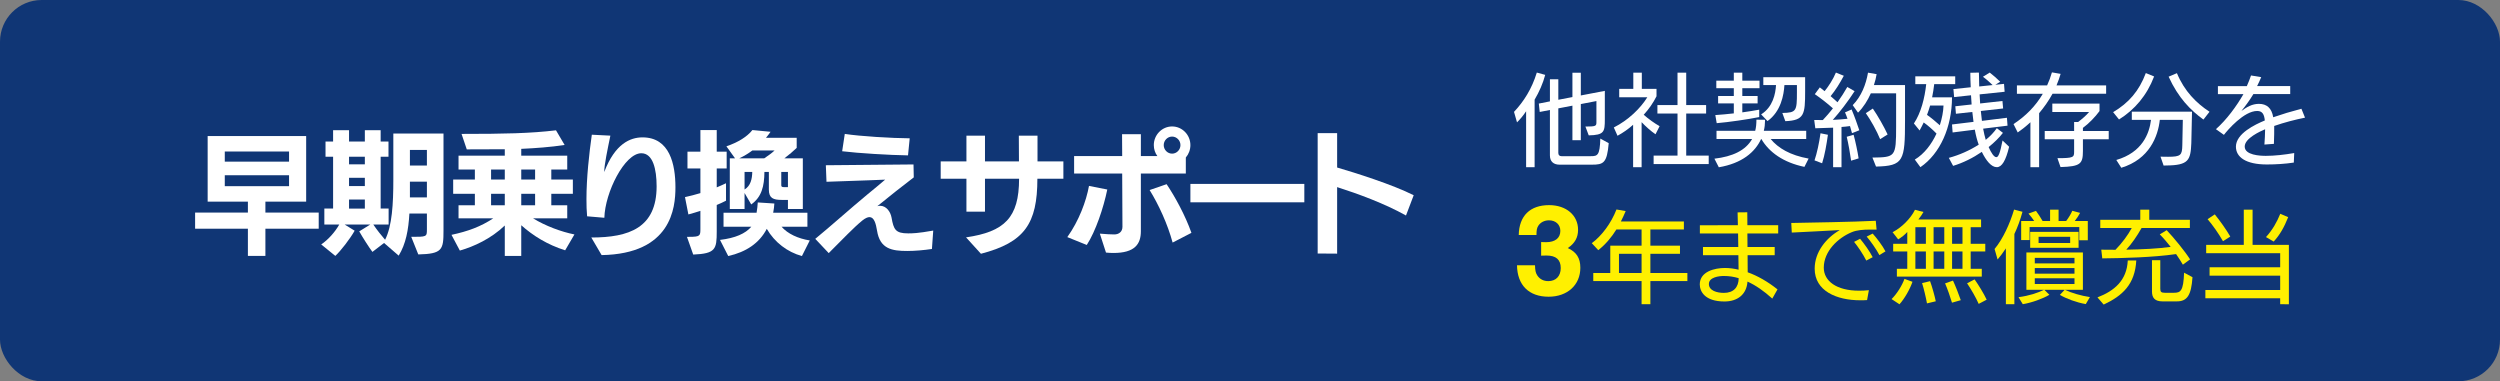 <?xml version="1.0" encoding="UTF-8"?><svg id="_レイヤー_2" xmlns="http://www.w3.org/2000/svg" viewBox="0 0 600 91.508"><rect x="0" y="0" width="600" height="91.508" fill="#808080" stroke="none"/><defs><style>.cls-1{fill:#fff;}.cls-2{fill:#103675;}.cls-3{fill:#fff000;}</style></defs><g id="_レイヤー_1-2"><rect class="cls-2" width="600" height="91.508" rx="10" ry="10"/><path class="cls-1" d="M63.697,54.89v6.527h-4.202v-6.527h-12.668v-3.872h12.668v-2.624h-9.658v-15.742h23.643v15.742h-9.783v2.624h12.793v3.872h-12.793ZM69.373,36.362h-15.427v2.433h15.427v-2.433ZM69.373,42.058h-15.427v2.624h15.427v-2.624Z"/><path class="cls-1" d="M98.694,56.841c3.7,0,3.763,0,3.763-1.76v-3.84h-4.202c-.219,3.904-.847,7.328-2.571,10.111l-3.512-3.039-2.791,2.144c-.784-1.024-2.352-3.487-3.167-4.928l2.634-1.632h-6.115l2.383,1.472c-1.098,1.952-3.387,4.896-4.641,6.048l-3.386-2.752c1.63-1.088,3.324-2.976,4.327-4.768h-3.575v-3.84h2.101v-12.447h-1.819v-3.647h1.819v-2.72h3.825v2.72h3.794v-2.72h3.794v2.72h1.881v3.647h-1.881v12.447h1.913v3.84h-3.668c.815,1.216,1.944,2.656,2.822,3.647,1.693-3.327,1.975-8.703,1.975-14.366v-11.136h12.041v23.326c0,4.544-.25,5.567-6.052,5.696l-1.693-4.225ZM87.563,37.61h-3.794v1.824h3.794v-1.824ZM87.563,42.666h-3.794v1.984h3.794v-1.984ZM87.563,47.882h-3.794v2.176h3.794v-2.176ZM102.457,35.978h-4.077v3.744h4.077v-3.744ZM102.457,43.594h-4.077v3.776h4.077v-3.776Z"/><path class="cls-1" d="M135.636,60.073c-4.296-1.344-7.777-3.552-10.536-6.016v7.359h-3.951v-7.296c-3.292,3.168-7.432,5.056-10.787,6.016l-2.007-3.775c3.92-.832,7.056-1.984,10.034-3.968h-8.341v-3.136h3.92v-2.752h-5.206v-3.424h5.206v-2.399h-3.92v-3.328h11.101v-1.536c-3.042.032-6.083.032-9.125.032l-1.254-3.712c10.254,0,16.494-.128,22.671-.863l2.07,3.52c-3.449.512-6.93.768-10.411.928v1.632h11.038v3.328h-3.826v2.399h5.174v3.424h-5.174v2.752h3.826v3.136h-8.215c2.979,1.824,6.742,3.231,9.94,3.872l-2.226,3.808ZM121.149,40.682h-3.292v2.399h3.292v-2.399ZM121.149,46.506h-3.292v2.752h3.292v-2.752ZM128.424,40.682h-3.324v2.399h3.324v-2.399ZM128.424,46.506h-3.324v2.752h3.324v-2.752Z"/><path class="cls-1" d="M141.91,57.001c9.062,0,15.678-2.304,15.678-12.287,0-4.096-.878-7.936-3.668-7.936-4.014,0-8.717,9.407-8.874,15.487l-4.139-.352c-.125-1.28-.157-2.688-.157-4.128,0-5.151.658-11.008,1.286-15.455l4.453.224c-.659,3.232-1.474,6.976-1.474,8.735,2.571-6.783,6.24-8.319,9.188-8.319,6.554,0,7.902,6.496,7.902,11.999,0,4.928-1.003,15.967-17.717,16.255l-2.477-4.224Z"/><path class="cls-1" d="M164.866,56.841h.533c2.665,0,2.696-.256,2.696-1.951v-4.288c-.972.32-1.913.608-2.885.864l-.815-4.16c1.191-.256,2.415-.575,3.7-.96v-5.919h-3.104v-4.032h3.104v-5.184h3.92v5.184h2.383v4.032h-2.383v4.543c.752-.319,1.505-.64,2.226-.991v4.191c-.721.384-1.474.704-2.226,1.023v6.368c0,4.224-.251,5.312-5.645,5.535l-1.505-4.256ZM192.46,61.449c-3.512-.96-6.553-3.296-8.435-6.527-1.788,3.455-4.986,5.567-9.25,6.527l-1.976-3.872c3.7-.448,6.083-1.504,7.526-3.168h-6.679v-3.359h7.934c.157-.896.25-1.824.282-2.464l3.982.256c-.031.672-.125,1.408-.282,2.208h8.216v3.359h-6.209c1.474,1.696,3.951,2.848,6.773,3.296l-1.882,3.744ZM189.105,50.153v-2.176h-1.505c-2.007,0-3.073-.416-3.073-2.464v-4.255h-1.066c-.032,3.455-.659,6.016-3.167,7.807l-1.6-2.751v3.839h-3.543v-12.159h1.254l-2.069-2.879c2.759-.929,4.986-2.305,6.24-3.904l4.358.416c-.313.448-.659.928-1.098,1.44h7.369v2.432c-.815.768-1.85,1.664-2.948,2.495h4.421v12.159h-3.575ZM180.576,36.106c-.941.704-1.976,1.344-3.136,1.888h5.989c.91-.607,1.882-1.312,2.478-1.888h-5.331ZM178.694,41.259v4.224c1.474-.896,1.819-2.561,1.85-4.224h-1.85ZM189.105,41.259h-1.599v3.199c0,.353.188.448.627.448h.972v-3.647Z"/><path class="cls-1" d="M223.663,59.753c-1.913.288-4.045.48-5.927.48-3.637,0-6.553-.48-7.243-4.864-.282-1.76-.721-3.264-1.819-3.264-.439,0-1.003.256-1.693.8-2.164,1.76-4.672,4.448-8.09,7.84l-3.23-3.424c3.575-2.912,8.373-7.231,12.512-10.655,1.505-1.248,3.104-2.528,4.264-3.552l-4.014.16-10.065.352-.157-3.968,21.041-.191.062,3.104c-2.947,2.271-5.424,4.191-8.749,6.911.22-.063.471-.096.659-.096,1.474,0,2.508,1.408,2.759,2.848.502,2.848.941,3.776,3.982,3.776.94,0,2.258,0,6.021-.673l-.313,4.416ZM217.924,37.291c-4.359-.064-11.916-.513-15.804-.992l.627-4.16c3.7.576,11.289,1.024,15.584,1.057l-.408,4.096Z"/><path class="cls-1" d="M248.971,42.89c0,10.814-3.104,15.295-13.546,18.015l-3.575-3.936c9.188-1.345,12.73-4.672,12.73-14.079h-8.184v7.903h-4.453v-7.903h-6.177v-4.16h6.177v-6.176h4.453v6.176h8.153c0-1.888-.031-3.936-.031-6.176h4.484v6.176h6.209v4.16h-6.24Z"/><path class="cls-1" d="M256.154,56.905c2.791-3.903,4.547-8.64,5.205-12.287l4.39.864c-.91,4.415-2.791,10.015-4.923,13.311l-4.672-1.888ZM273.808,41.642v13.854c0,3.104-1.474,5.216-6.585,5.216-.596,0-1.191-.032-1.787-.096l-1.474-4.544c1.349.128,2.822.192,3.481.192,1.066,0,1.944-.641,1.944-1.824,0-1.728-.031-7.552-.062-12.799h-11.54v-4.192h11.54l-.032-5.247h4.516v5.247h3.951c-.533-.735-.847-1.632-.847-2.623,0-2.464,1.975-4.479,4.39-4.479s4.39,2.016,4.39,4.479c0,1.119-.408,2.176-1.098,2.976v3.84h-10.787ZM281.428,58.217c-1.191-4.415-3.355-9.119-5.519-12.606l4.076-1.408c2.07,3.072,4.516,7.583,5.958,11.679l-4.516,2.336ZM281.302,32.779c-1.097,0-2.007.928-2.007,2.048,0,1.119.91,2.048,2.007,2.048,1.098,0,2.007-.929,2.007-2.048,0-1.12-.909-2.048-2.007-2.048Z"/><path class="cls-1" d="M285.696,48.554v-4.416h27.343v4.416h-27.343Z"/><path class="cls-1" d="M337.437,51.722c-5.08-2.848-11.414-5.184-16.525-6.815v15.967l-4.672-.032v-28.894h4.672v8.255c4.265,1.248,13.264,4.064,18.375,6.656l-1.85,4.863Z"/><path class="cls-1" d="M366.267,40.121v-13.417c-.696,1.056-1.44,1.92-2.184,2.664l-.72-2.52c2.352-2.496,4.272-5.521,5.473-9.433l2.016.552c-.528,2.016-1.44,4.081-2.544,5.953v16.201h-2.04ZM374.308,39.521c-1.464,0-2.328-.768-2.328-2.208v-10.921l-2.448.48-.216-2.016,2.664-.528v-5.305h2.016v4.92l3.384-.648v-5.833h2.016v5.448l5.761-1.104v6.841c0,3-.144,3.768-3.864,3.84l-.792-2.112c2.616,0,2.64-.144,2.64-1.152v-4.968l-3.745.72v8.665h-2.016v-8.281l-3.384.648v10.705c0,.552.336.768.768.768h7.057c1.608,0,2.136-.192,2.256-4.224l2.016,1.104c-.408,4.8-1.272,5.16-4.056,5.16h-7.729Z"/><path class="cls-1" d="M391.947,40.121v-10.177c-1.2,1.08-2.4,1.896-3.744,2.64l-.888-1.992c3.432-1.728,6.36-4.536,8.041-7.249h-6.745v-2.016h3.384v-3.888h2.041v3.888h3.528v1.776c-.792,1.584-1.824,3.072-3.072,4.44,1.128,1.008,2.617,2.064,3.816,2.736l-.984,1.944c-1.104-.744-2.376-1.896-3.336-2.904v10.801h-2.04ZM396.868,39.378v-2.041h5.736v-10.081h-4.824v-2.041h4.824v-7.776h2.088v7.776h4.776v2.041h-4.776v10.081h5.4v2.041h-13.225Z"/><path class="cls-1" d="M433.061,40.05c-5.064-1.056-8.473-3.504-10.345-6.697h-.048c-1.44,3.168-4.608,5.856-10.153,6.793l-1.056-2.064c4.368-.504,7.513-1.992,9.049-4.729h-8.545v-1.968h9.289c.216-.816.288-1.704.288-2.664l2.064.024v.264c0,.792-.096,1.608-.288,2.376h10.177v1.968h-8.545c1.8,2.185,4.681,3.913,9.121,4.705l-1.008,1.992ZM422.212,28.097c-2.712.552-7.345,1.224-10.201,1.464l-.336-1.944c1.464-.096,2.976-.24,4.44-.408v-2.4h-3.769v-1.776h3.769v-1.872h-4.2v-1.8h4.2v-1.92h2.04v1.92h4.128v1.8h-4.128v1.872h3.672v1.776h-3.672v2.16c1.536-.216,2.928-.432,4.057-.648v1.776ZM427.757,27.113c3.384-.072,3.504-.456,3.504-4.969v-1.728h-3c-.144,2.352-.816,6.312-4.056,8.641l-1.536-1.608c2.832-1.752,3.456-4.968,3.576-7.033h-3.048v-1.896h10.033v3.408c0,5.544-.192,6.96-4.752,7.153l-.72-1.968Z"/><path class="cls-1" d="M439.947,40.121v-9.48c-1.512.072-3.0.12-4.272.144l-.264-1.992c.672.024,1.368.024,2.064.024.792-.84,1.632-1.8,2.424-2.808-1.32-1.2-3-2.497-4.345-3.409l1.2-1.632,1.152.912c1.008-1.249,2.016-2.809,2.712-4.464l1.896.768c-.936,1.776-2.016,3.504-3.168,4.896.576.504,1.152.984,1.656,1.464.864-1.224,1.68-2.472,2.352-3.672l1.752,1.008c-1.632,2.52-3.553,5.016-5.233,6.888,1.224-.048,2.424-.144,3.528-.264-.192-.576-.408-1.104-.6-1.536l1.584-.696c.672,1.584,1.392,3.601,1.848,4.993l-1.752.696c-.12-.504-.288-1.08-.48-1.704-.648.096-1.344.168-2.04.216v9.648h-2.016ZM435.483,38.49c.576-1.704,1.104-4.081,1.44-6.505l1.776.36c-.312,2.256-.768,4.92-1.392,6.84l-1.824-.696ZM444.268,38.561c-.216-1.584-.672-4.2-1.056-5.736l1.656-.48c.408,1.464.984,4.176,1.2,5.665l-1.8.552ZM449.38,37.817c5.521-.072,5.688-.144,5.688-7.464v-7.945h-6.072c-.744,1.68-1.752,3.312-3.072,4.632l-1.272-1.8c2.088-2.136,3.168-4.944,3.672-7.8l2.064.36c-.144.816-.336,1.704-.648,2.616h7.464v8.545c0,9.625-.336,10.873-6.96,11.017l-.864-2.16ZM451.228,33.401c-.768-1.92-2.232-4.537-3.432-6.241l1.68-1.104c1.152,1.656,2.688,4.344,3.552,6.216l-1.8,1.128Z"/><path class="cls-1" d="M459.555,38.298c2.28-1.368,4.033-3.697,5.208-6.241-1.008-1.032-2.088-1.968-3.072-2.664-.288.624-.624,1.248-.984,1.92l-1.368-1.68c1.704-2.568,2.592-6.097,2.952-9.433h-2.616v-1.872h9.577v1.872h-5.04c-.144,1.128-.288,2.16-.504,3.168h4.776c-.024,7.177-2.856,13.513-7.584,16.753l-1.344-1.824ZM463.227,25.336c-.216.744-.456,1.464-.744,2.232.96.672,2.088,1.608,3.072,2.496.528-1.656.84-3.289.888-4.729h-3.216ZM482.189,35.225c-.792,3.336-1.752,4.896-2.953,4.896-1.32,0-2.568-1.56-3.6-3.672-2.136,1.464-4.512,2.641-6.889,3.36l-1.032-1.92c2.521-.672,4.993-1.776,7.177-3.168-.384-1.032-.696-2.256-.936-3.6l-5.329.672-.144-1.92,5.161-.624-.288-2.376-3.936.432-.144-1.8,3.912-.432-.144-2.208-4.056.432-.168-1.92,4.152-.432c-.048-1.224-.096-2.4-.096-3.48l2.064-.048.072,3.336,3.216-.336c-.624-.624-1.632-1.512-2.328-1.992l1.632-1.008c.792.6,1.824,1.512,2.521,2.208l-1.176.72,2.088-.216.144,1.896-6.0.624c.024.72.072,1.464.12,2.184l5.353-.6.168,1.8-5.353.6c.072.816.168,1.608.264,2.376l6-.744.144,1.896-5.856.72c.192.984.384,1.896.624,2.688,1.08-.864,1.992-1.848,2.664-2.809l1.464,1.128c-.864,1.128-2.112,2.352-3.432,3.408.6,1.368,1.272,2.424,1.848,2.424.48,0,.888-.888,1.488-4.008l1.584,1.512Z"/><path class="cls-1" d="M487.299,40.121v-10.777c-1.008.936-2.041,1.752-3.048,2.448l-1.008-2.016c2.928-1.92,5.305-4.32,7.033-7.272h-6.216v-2.016h7.249c.456-.984.84-2.017,1.152-3.121l2.088.36c-.288.936-.6,1.872-.984,2.76h11.905v2.016h-12.865c-.936,1.704-2.04,3.264-3.216,4.656v12.961h-2.088ZM499.901,33.425v2.784c0,3.12-.576,3.744-5.376,3.888l-.744-2.136c3.888,0,4.008-.216,4.008-1.584v-2.952h-7.057v-1.992h7.057v-2.16h.96c.912-.672,2.016-1.632,2.64-2.4h-8.833v-2.016h11.329v1.8c-1.008,1.392-2.592,3.024-3.984,4.032v.744h6.192v1.992h-6.192Z"/><path class="cls-1" d="M507.147,26.92c3.72-2.208,6.24-5.064,7.849-9.385l1.992.816c-1.752,4.584-4.657,7.969-8.425,10.321l-1.416-1.752ZM518.524,37.601c.6.024,1.248.024,1.824.024,3.048,0,3.36-.384,3.408-2.76.024-.648.12-5.544.12-6.097h-5.521c-.432,3.937-2.472,9.433-9.241,11.497l-1.2-1.872c6.192-1.8,7.92-6.289,8.329-9.625h-4.608v-1.968h14.449s-.144,6.816-.168,7.561c-.168,4.056-.624,5.329-6.049,5.353-.096,0-.504.024-.6.024l-.744-2.136ZM528.821,28.697c-3.072-2.232-6.024-5.185-8.353-10.297l1.992-.84c1.8,4.345,4.681,7.201,7.825,9.265l-1.464,1.872Z"/><path class="cls-1" d="M550.517,39.017c-2.016.312-4.32.456-6.48.456-5.017,0-7.417-1.752-7.417-4.272,0-3.144,4.608-5.328,6.937-6.289-.144-1.416-.552-2.28-1.824-2.28-3.192,0-7.105,4.584-7.993,5.736l-1.92-1.368c2.568-2.256,4.968-5.544,6.601-8.401h-6.121v-1.92h6.937c.432-.984.768-1.848,1.008-2.568l2.448.408c-.288.696-.624,1.416-.984,2.136h7.944v1.92h-8.833c-.888,1.488-1.968,2.928-2.88,4.057,1.296-.937,2.568-1.705,4.2-1.705,1.848,0,3.072.984,3.433,3.216,2.376-.816,3.984-1.296,6.769-2.04l.864,2.136c-2.28.456-4.992,1.152-7.393,1.992,0,1.224,0,2.64-.072,4.296l-2.28.168c.072-1.152.168-2.448.168-3.672-1.176.504-4.896,2.16-4.896,4.152,0,2.064,3.672,2.232,5.064,2.232,2.064,0,4.464-.264,6.816-.672l-.096,2.28Z"/><path class="cls-3" d="M369.874,58.093c.704.032.832.032,1.184.032,2.176,0,3.424-.992,3.424-2.72,0-1.503-1.12-2.528-2.72-2.528-1.12,0-2.08.512-2.592,1.344-.32.512-.416,1.056-.416,2.176h-4.256c.096-4.608,2.72-7.167,7.295-7.167,4.096,0,6.944,2.432,6.944,5.919,0,1.888-.8,3.264-2.464,4.384,2.08.96,3.008,2.4,3.008,4.736,0,4.127-3.104,6.943-7.616,6.943-4.735,0-7.52-2.784-7.583-7.551h4.32c.032,1.248.16,1.855.544,2.432.576.896,1.504,1.376,2.656,1.376,1.824,0,2.976-1.216,2.976-3.136,0-2.016-1.12-3.008-3.424-3.008-.416,0-.704,0-1.28.032v-3.264Z"/><path class="cls-3" d="M396.091,67.46v5.544h-2.112v-5.544h-11.593v-1.944h4.081v-6.553h7.512v-3.888h-6.048c-1.176,1.896-2.592,3.576-4.344,4.968l-1.56-1.68c2.376-1.752,4.632-4.752,5.928-8.089l2.208.384c-.36.864-.744,1.704-1.152,2.496h15.122v1.92h-8.041v3.888h7.104v1.944h-7.104v4.608h8.881v1.944h-8.881ZM393.979,60.908h-5.424v4.608h5.424v-4.608Z"/><path class="cls-3" d="M425.349,71.661c-2.017-1.824-3.984-3.192-5.953-4.081-.216,3.145-2.448,4.776-5.521,4.776-4.705,0-5.929-2.4-5.929-4.104,0-3.096,3.601-3.936,6.024-3.936,1.081,0,2.185.144,3.289.408,0-.744-.024-2.496-.048-3.48h-8.497v-1.968h8.473c-.024-.816-.048-2.472-.048-3.24h-9.169v-1.968l9.121-.024-.072-3.072,2.329-.024.024,3.096h7.393v1.992h-7.393c0,.768.024,2.424.024,3.24h6.528v1.968h-6.504c0,1.128,0,2.832.024,4.104,2.352.84,4.8,2.232,7.153,4.104l-1.248,2.208ZM413.708,66.236c-1.128,0-3.576.288-3.576,1.92,0,1.608,1.944,2.136,3.6,2.136,2.304,0,3.528-1.32,3.552-3.528-1.128-.336-2.232-.528-3.576-.528Z"/><path class="cls-3" d="M448.1,72.02c-.552.048-1.08.048-1.632.048-5.641,0-10.945-2.208-10.945-7.584,0-3.984,2.712-7.345,6.024-9.265-3.216.168-8.209.456-11.521.6l-.12-2.304c4.584-.096,14.761-.24,20.282-.528l.192,2.112h-1.56c-1.584,0-3.216.12-4.392.624-3.36,1.392-6.721,4.608-6.721,8.521,0,3.216,3.072,5.521,8.449,5.521.768,0,1.536-.024,2.376-.12l-.432,2.376ZM447.908,62.539c-.696-1.416-2.04-3.408-2.928-4.488l1.44-.744c.912,1.08,2.328,3.024,3.024,4.417l-1.536.816ZM451.052,61.22c-.72-1.368-2.04-3.265-3.048-4.44l1.44-.72c.936,1.032,2.353,2.88,3.072,4.272l-1.464.888Z"/><path class="cls-3" d="M453.979,71.78c1.32-1.32,2.496-3.216,3.096-4.848l1.92.696c-.625,1.848-1.944,4.104-3.121,5.401l-1.896-1.249ZM455.251,66.38v-1.872h2.496v-4.152h-3.384v-1.848h3.384v-2.832c-.648.72-1.368,1.272-2.184,1.776l-1.344-1.728c2.185-1.104,4.369-3.312,5.376-5.376l2.041.528c-.288.528-.72,1.152-1.224,1.8h15.049v1.848h-2.496v3.984h3.504v1.848h-3.504v4.152h2.664v1.872h-20.378ZM462.212,54.523h-2.521v3.984h2.521v-3.984ZM462.212,60.355h-2.521v4.152h2.521v-4.152ZM462.475,72.812c-.24-1.368-.768-3.576-1.176-4.873l1.92-.456c.48,1.296,1.128,3.625,1.368,4.825l-2.112.504ZM466.628,54.523h-2.568v3.984h2.568v-3.984ZM466.628,60.355h-2.568v4.152h2.568v-4.152ZM468.476,72.644c-.36-1.248-1.104-3.36-1.656-4.632l1.896-.672c.576,1.224,1.464,3.48,1.872,4.704l-2.112.6ZM470.996,54.523h-2.497v3.984h2.497v-3.984ZM470.996,60.355h-2.497v4.152h2.497v-4.152ZM474.884,72.932c-.576-1.368-1.872-3.601-2.784-4.944l1.8-.936c.912,1.272,2.256,3.48,2.904,4.872l-1.92,1.008Z"/><path class="cls-3" d="M481.411,73.004v-13.393c-.72,1.104-1.417,1.992-1.992,2.665l-.72-2.521c1.992-2.376,3.696-6.121,4.68-9.457l2.017.528c-.504,1.872-1.176,3.72-1.944,5.329v16.849h-2.04ZM500.588,72.98c-2.232-.384-4.68-1.296-6.216-2.208l1.152-1.224h-4.896l1.224,1.2c-1.512.912-4.272,1.92-6.385,2.256l-1.032-1.68c2.568-.336,4.561-1.008,6.145-1.776h-4.248v-8.953h13.561v8.953h-4.344c1.608.768,3.936,1.44,6.024,1.752l-.984,1.68ZM499.028,57.667v-3.168h-11.929v3.12h-2.017v-4.584h3.121c-.384-.576-.912-1.272-1.368-1.776l1.8-.648c.432.576,1.128,1.608,1.584,2.424h1.8v-2.712h2.04v2.712h1.824c.624-.816,1.176-1.752,1.464-2.448l1.873.504c-.312.6-.792,1.344-1.272,1.944h3.121v4.633h-2.041ZM487.243,59.467v-3.816h11.617v3.816h-11.617ZM497.876,61.891h-9.529v1.32h9.529v-1.32ZM497.876,64.34h-9.529v1.344h9.529v-1.344ZM497.876,66.788h-9.529v1.368h9.529v-1.368ZM496.844,56.827h-7.584v1.488h7.584v-1.488Z"/><path class="cls-3" d="M503.395,71.372c4.032-1.56,7.033-4.032,7.272-8.857h2.04c-.312,5.736-3.312,8.473-7.825,10.585l-1.488-1.728ZM523.892,63.524c-.408-.72-.984-1.608-1.632-2.544-5.401.792-12.938.984-17.714,1.032l-.24-2.088c1.08.024,2.232.024,3.408.024,1.536-1.584,2.952-3.456,3.912-5.232h-7.561v-1.968h9.601v-2.424h2.16v2.424h9.745v1.968h-11.593c-1.104,1.968-2.376,3.792-3.672,5.208,3.792-.072,7.608-.24,10.657-.672-.816-1.032-1.704-2.088-2.616-3l1.656-1.008c1.776,1.872,4.368,5.041,5.616,7.008l-1.728,1.272ZM518.996,72.332c-1.848,0-2.52-.864-2.52-2.376v-7.513h1.992v6.864c0,.744.24.96,1.128.96h2.112c1.656,0,2.304-.408,2.472-4.825l2.016,1.08c-.288,4.369-1.296,5.809-3.744,5.809h-3.457Z"/><path class="cls-3" d="M547.244,73.004v-1.416h-17.954v-1.992h17.954v-3.432h-16.945v-2.016h16.945v-3.384h-17.761v-1.992h9.024v-8.449h2.112v8.449h8.713v14.257l-2.088-.024ZM533.515,57.883c-1.056-1.848-2.472-3.864-3.696-5.28l1.728-1.152c1.2,1.464,2.808,3.72,3.72,5.329l-1.752,1.104ZM543.836,56.899c1.608-1.776,2.616-3.601,3.432-5.593l1.896.816c-.96,2.4-1.992,4.249-3.48,5.857l-1.848-1.08Z"/></g></svg>